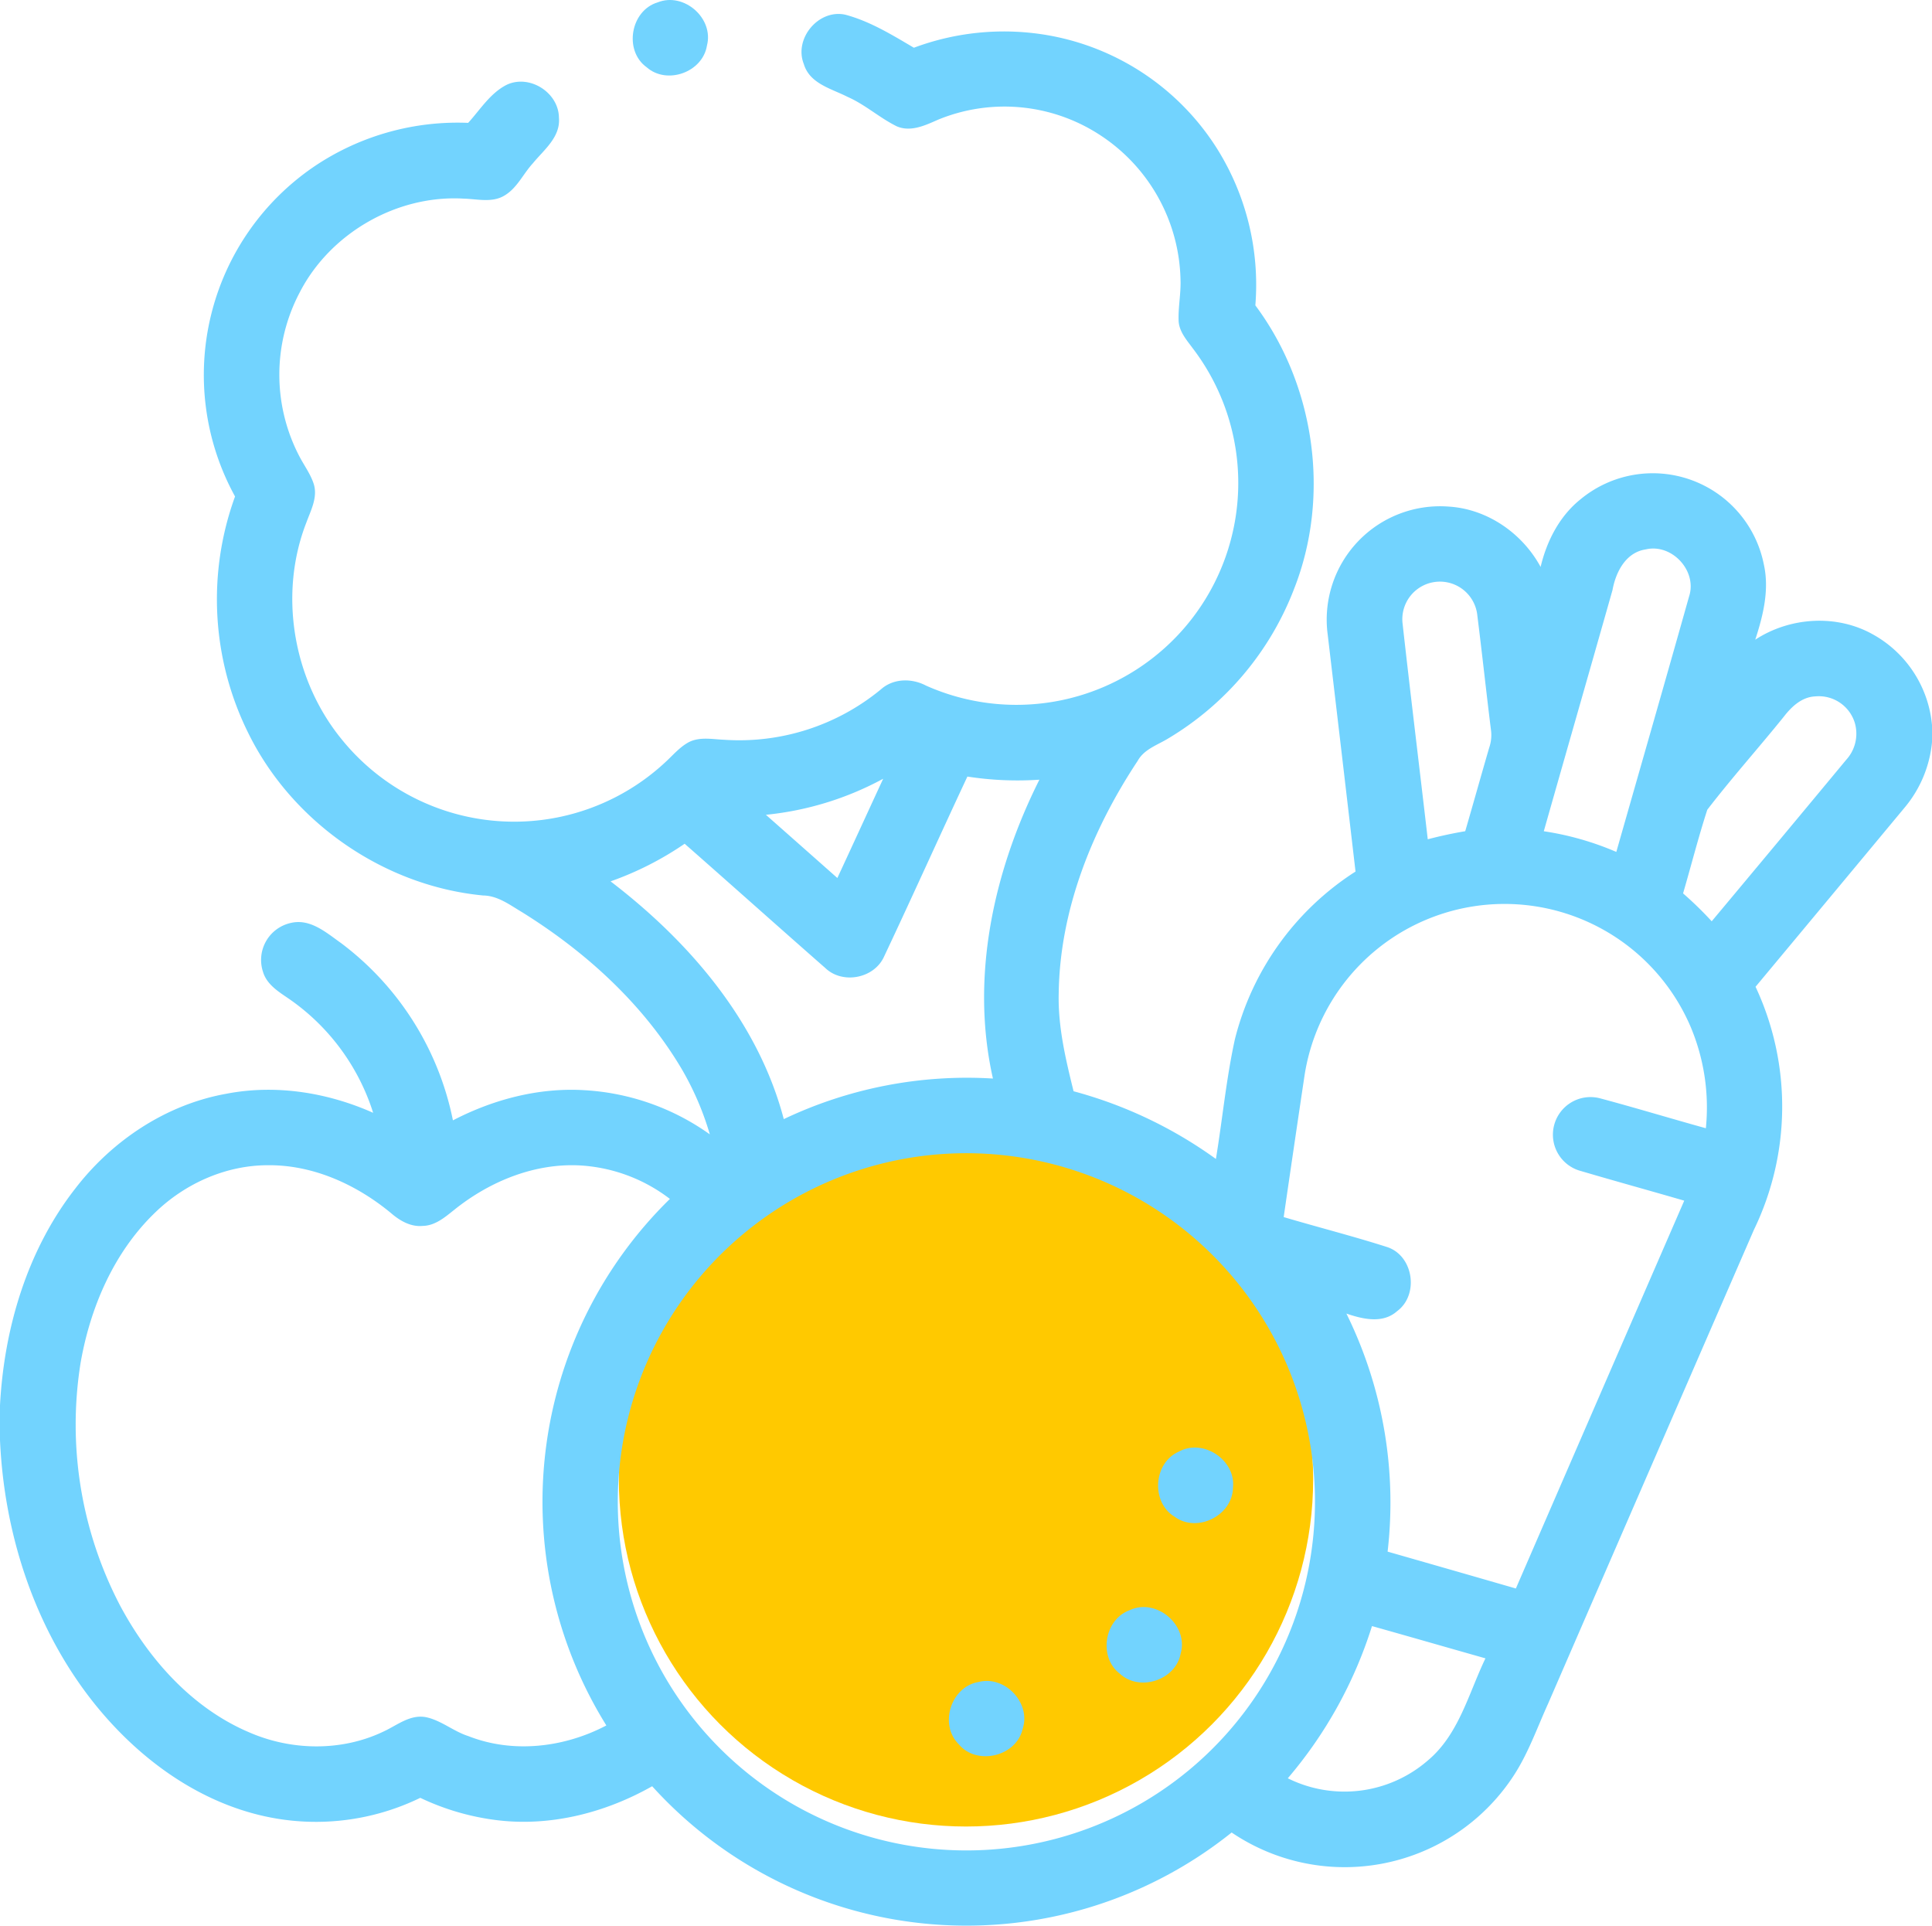<?xml version="1.0" encoding="UTF-8"?>
<svg xmlns="http://www.w3.org/2000/svg" width="512" height="510.295" viewBox="0 0 512 510.295">
  <g transform="translate(-7407 -2457)">
    <circle cx="92" cy="92" r="92" transform="translate(7571 2757)" fill="#ffc900"></circle>
    <g transform="translate(7407 2456.188)">
      <path d="M174.29,1.44c6.93-2.79,14.95,4.2,13.06,11.45-1.13,7.06-10.59,10.47-15.96,5.76C165.25,14.26,167.08,3.6,174.29,1.44Z" fill="#72d3fe"></path>
      <path d="M213.02,17.78c-2.68-6.71,3.88-14.61,10.97-13.08,6.55,1.74,12.41,5.35,18.2,8.76a68.182,68.182,0,0,1,35.95-3.23,66.558,66.558,0,0,1,44.51,30.16,67.906,67.906,0,0,1,10.03,41.34c15.82,21.21,19.98,50.51,10.25,75.17a79.145,79.145,0,0,1-33.34,39.59c-2.85,1.75-6.39,2.84-8.1,5.95-12.08,18.23-20.63,39.5-20.92,61.59-.22,8.82,1.84,17.45,3.94,25.95a115.6,115.6,0,0,1,37.72,17.94c1.74-10.58,2.74-21.29,5.04-31.76a74.222,74.222,0,0,1,31.96-44.4q-3.66-31.38-7.37-62.75a30.043,30.043,0,0,1,32.18-33.95c10.18.66,19.42,7.09,24.24,15.98,1.63-6.9,5.04-13.53,10.66-17.99a30.006,30.006,0,0,1,48.49,17.31c1.51,6.73-.18,13.57-2.27,19.96,9.13-5.97,21.43-6.81,31.05-1.47A30.6,30.6,0,0,1,512,192.98v4.52a31.62,31.62,0,0,1-7.27,17.33Q485,238.575,465.24,262.29a74.913,74.913,0,0,1-.43,64.39q-27.3,62.79-54.56,125.6c-2.99,6.59-5.38,13.52-9.45,19.56a53.459,53.459,0,0,1-74.4,14.56,112.384,112.384,0,0,1-153.57-12.26c-12.28,6.95-26.61,10.67-40.73,9.04a65.817,65.817,0,0,1-20.72-5.97,63.216,63.216,0,0,1-43.98,4.22c-17.04-4.54-31.67-15.76-42.55-29.4C9.2,432.35,1.1,407.36,0,382.4v-9.21c1.09-20.43,7.19-41.03,19.87-57.33,9.81-12.8,24.13-22.37,40.12-25.22,13.11-2.54,26.78-.34,38.9,5.05a57.948,57.948,0,0,0-21.76-29.82c-2.88-2.03-6.35-3.92-7.43-7.53a10.044,10.044,0,0,1,7.45-12.98c5.13-1.17,9.36,2.62,13.24,5.36a77.934,77.934,0,0,1,29.64,46.97c10.7-5.56,22.79-8.74,34.91-7.99a63.4,63.4,0,0,1,33.17,11.7,77.522,77.522,0,0,0-7.32-17.09c-10.18-17.31-25.45-31.21-42.4-41.76-3.24-1.91-6.42-4.39-10.35-4.45-26.28-2.5-50.62-19.37-62.25-43.05a79.7,79.7,0,0,1-3.5-62.68A66.788,66.788,0,0,1,83.61,44.7a67.98,67.98,0,0,1,40.46-11.33c3.2-3.52,5.85-7.88,10.21-10.09,6.04-2.85,13.75,2.03,13.84,8.68.47,5.18-3.98,8.55-6.92,12.14-2.58,2.81-4.19,6.62-7.6,8.58-3.25,1.91-7.12.86-10.66.77-17.73-1.07-35.48,9.14-43.56,24.94a46.706,46.706,0,0,0-.05,43.33c1.27,2.44,2.95,4.68,3.81,7.32,1.11,3.53-.75,6.97-1.94,10.21-7.4,18.94-3.56,41.56,9.21,57.3a58.786,58.786,0,0,0,86.16,6c1.93-1.8,3.69-3.88,6.06-5.12,2.9-1.43,6.22-.71,9.31-.59a59.022,59.022,0,0,0,41.53-13.37c3.31-2.94,8.17-2.97,11.96-.97a58.8,58.8,0,0,0,70.64-89.42c-1.58-2.15-3.52-4.33-3.72-7.12-.16-3.68.63-7.32.5-10.99a46.936,46.936,0,0,0-21.42-38.43,46.268,46.268,0,0,0-42.81-4.02c-3.4,1.5-7.24,3.35-10.96,1.77-4.55-2.24-8.36-5.75-13.03-7.8-4.28-2.19-10.06-3.48-11.61-8.71M427.33,157.17c-6.04,21.31-12.16,42.6-18.21,63.91a77.5,77.5,0,0,1,19.22,5.48c6.43-22.55,12.92-45.08,19.27-67.65,2.26-6.81-4.55-14.16-11.5-12.51-5.28.81-7.92,6.01-8.78,10.77m-55.65,8.72c2.13,19.11,4.48,38.21,6.69,57.32q4.905-1.29,9.93-2.14c2.15-7.37,4.21-14.78,6.36-22.15a10.245,10.245,0,0,0,.43-4.91c-1.24-10.03-2.32-20.08-3.58-30.1a9.964,9.964,0,0,0-19.83,1.98M472.7,190.76c-6.67,8.27-13.78,16.21-20.25,24.62-2.37,7.31-4.26,14.78-6.42,22.17a94.5,94.5,0,0,1,7.59,7.39q17.88-21.375,35.66-42.81a10.245,10.245,0,0,0,2.25-9.81,9.972,9.972,0,0,0-10.51-6.97c-3.56.17-6.27,2.75-8.32,5.41M234.26,254.35c-2.63,5.75-10.98,7.36-15.55,2.97-12.46-10.93-24.82-21.99-37.27-32.93a84.189,84.189,0,0,1-19.63,9.97c20.85,15.94,39.1,37.15,45.9,63a113.01,113.01,0,0,1,55.43-10.75c-6.05-26.78.16-55,12.31-79.19a86.385,86.385,0,0,1-19.08-.83c-7.44,15.89-14.62,31.9-22.11,47.76m-31.29-37.63q9.48,8.37,18.94,16.75c4.07-8.76,8.09-17.54,12.14-26.3a82.366,82.366,0,0,1-31.08,9.55m165.61,32.89a53.69,53.69,0,0,0-22.83,35.96q-2.82,18.87-5.56,37.75c9.15,2.71,18.41,5.06,27.5,7.97,6.92,2.35,8.4,12.63,2.57,16.95-3.8,3.4-9.12,2.13-13.45.65a113.178,113.178,0,0,1,10.92,63.08q16.995,4.86,33.99,9.77,22.29-51.4,44.62-102.77c-9.1-2.65-18.24-5.16-27.33-7.84a9.961,9.961,0,0,1,4.98-19.29c9.39,2.51,18.7,5.34,28.08,7.94a55.056,55.056,0,0,0-4-26.79,53.632,53.632,0,0,0-79.49-23.38M250.36,306.57a92.379,92.379,0,1,0,91.73,58.44,92.454,92.454,0,0,0-91.73-58.44M41.09,322.14c-10.89,10.48-17.14,25.02-19.72,39.74a103.519,103.519,0,0,0,10.4,64.28c7.64,14.34,19.18,27.33,34.39,33.75,11.2,4.84,24.46,5.03,35.52-.29,3.6-1.66,7.07-4.63,11.31-3.76,4.01.88,7.22,3.75,11.12,4.99,11.85,4.67,25.45,3.04,36.58-2.82a112.255,112.255,0,0,1,16.84-139.52,43.188,43.188,0,0,0-23.57-8.86c-12.18-.73-24.12,4.17-33.51,11.69-2.46,1.96-5.07,4.25-8.4,4.32-3.17.31-6.04-1.34-8.35-3.33-9.14-7.59-20.67-12.87-32.71-12.75-11.14,0-21.95,4.85-29.9,12.56M341.28,472.03a33.717,33.717,0,0,0,37.1-4.71c8.24-6.9,10.8-17.77,15.28-27.07-10.03-2.84-20.04-5.73-30.07-8.55A115.215,115.215,0,0,1,341.28,472.03Z" fill="#72d3fe"></path>
      <path d="M312.38,385.48c6.47-3.6,15.19,2.25,14.37,9.58-.14,7.36-9.48,12.04-15.45,7.68C304.98,398.93,305.61,388.47,312.38,385.48Z" fill="#72d3fe"></path>
      <path d="M299.38,427.48c7.07-3.33,15.67,3.99,13.51,11.5-1.31,7.06-10.91,10.21-16.15,5.32C291.04,439.92,292.63,429.92,299.38,427.48Z" fill="#72d3fe"></path>
      <path d="M259.34,446.51c6.97-1.8,13.94,5.55,11.68,12.42-1.66,7.36-12.21,9.86-16.99,4.03C248.79,457.71,252.05,447.71,259.34,446.51Z" fill="#72d3fe"></path>
    </g>
  </g>
</svg>
